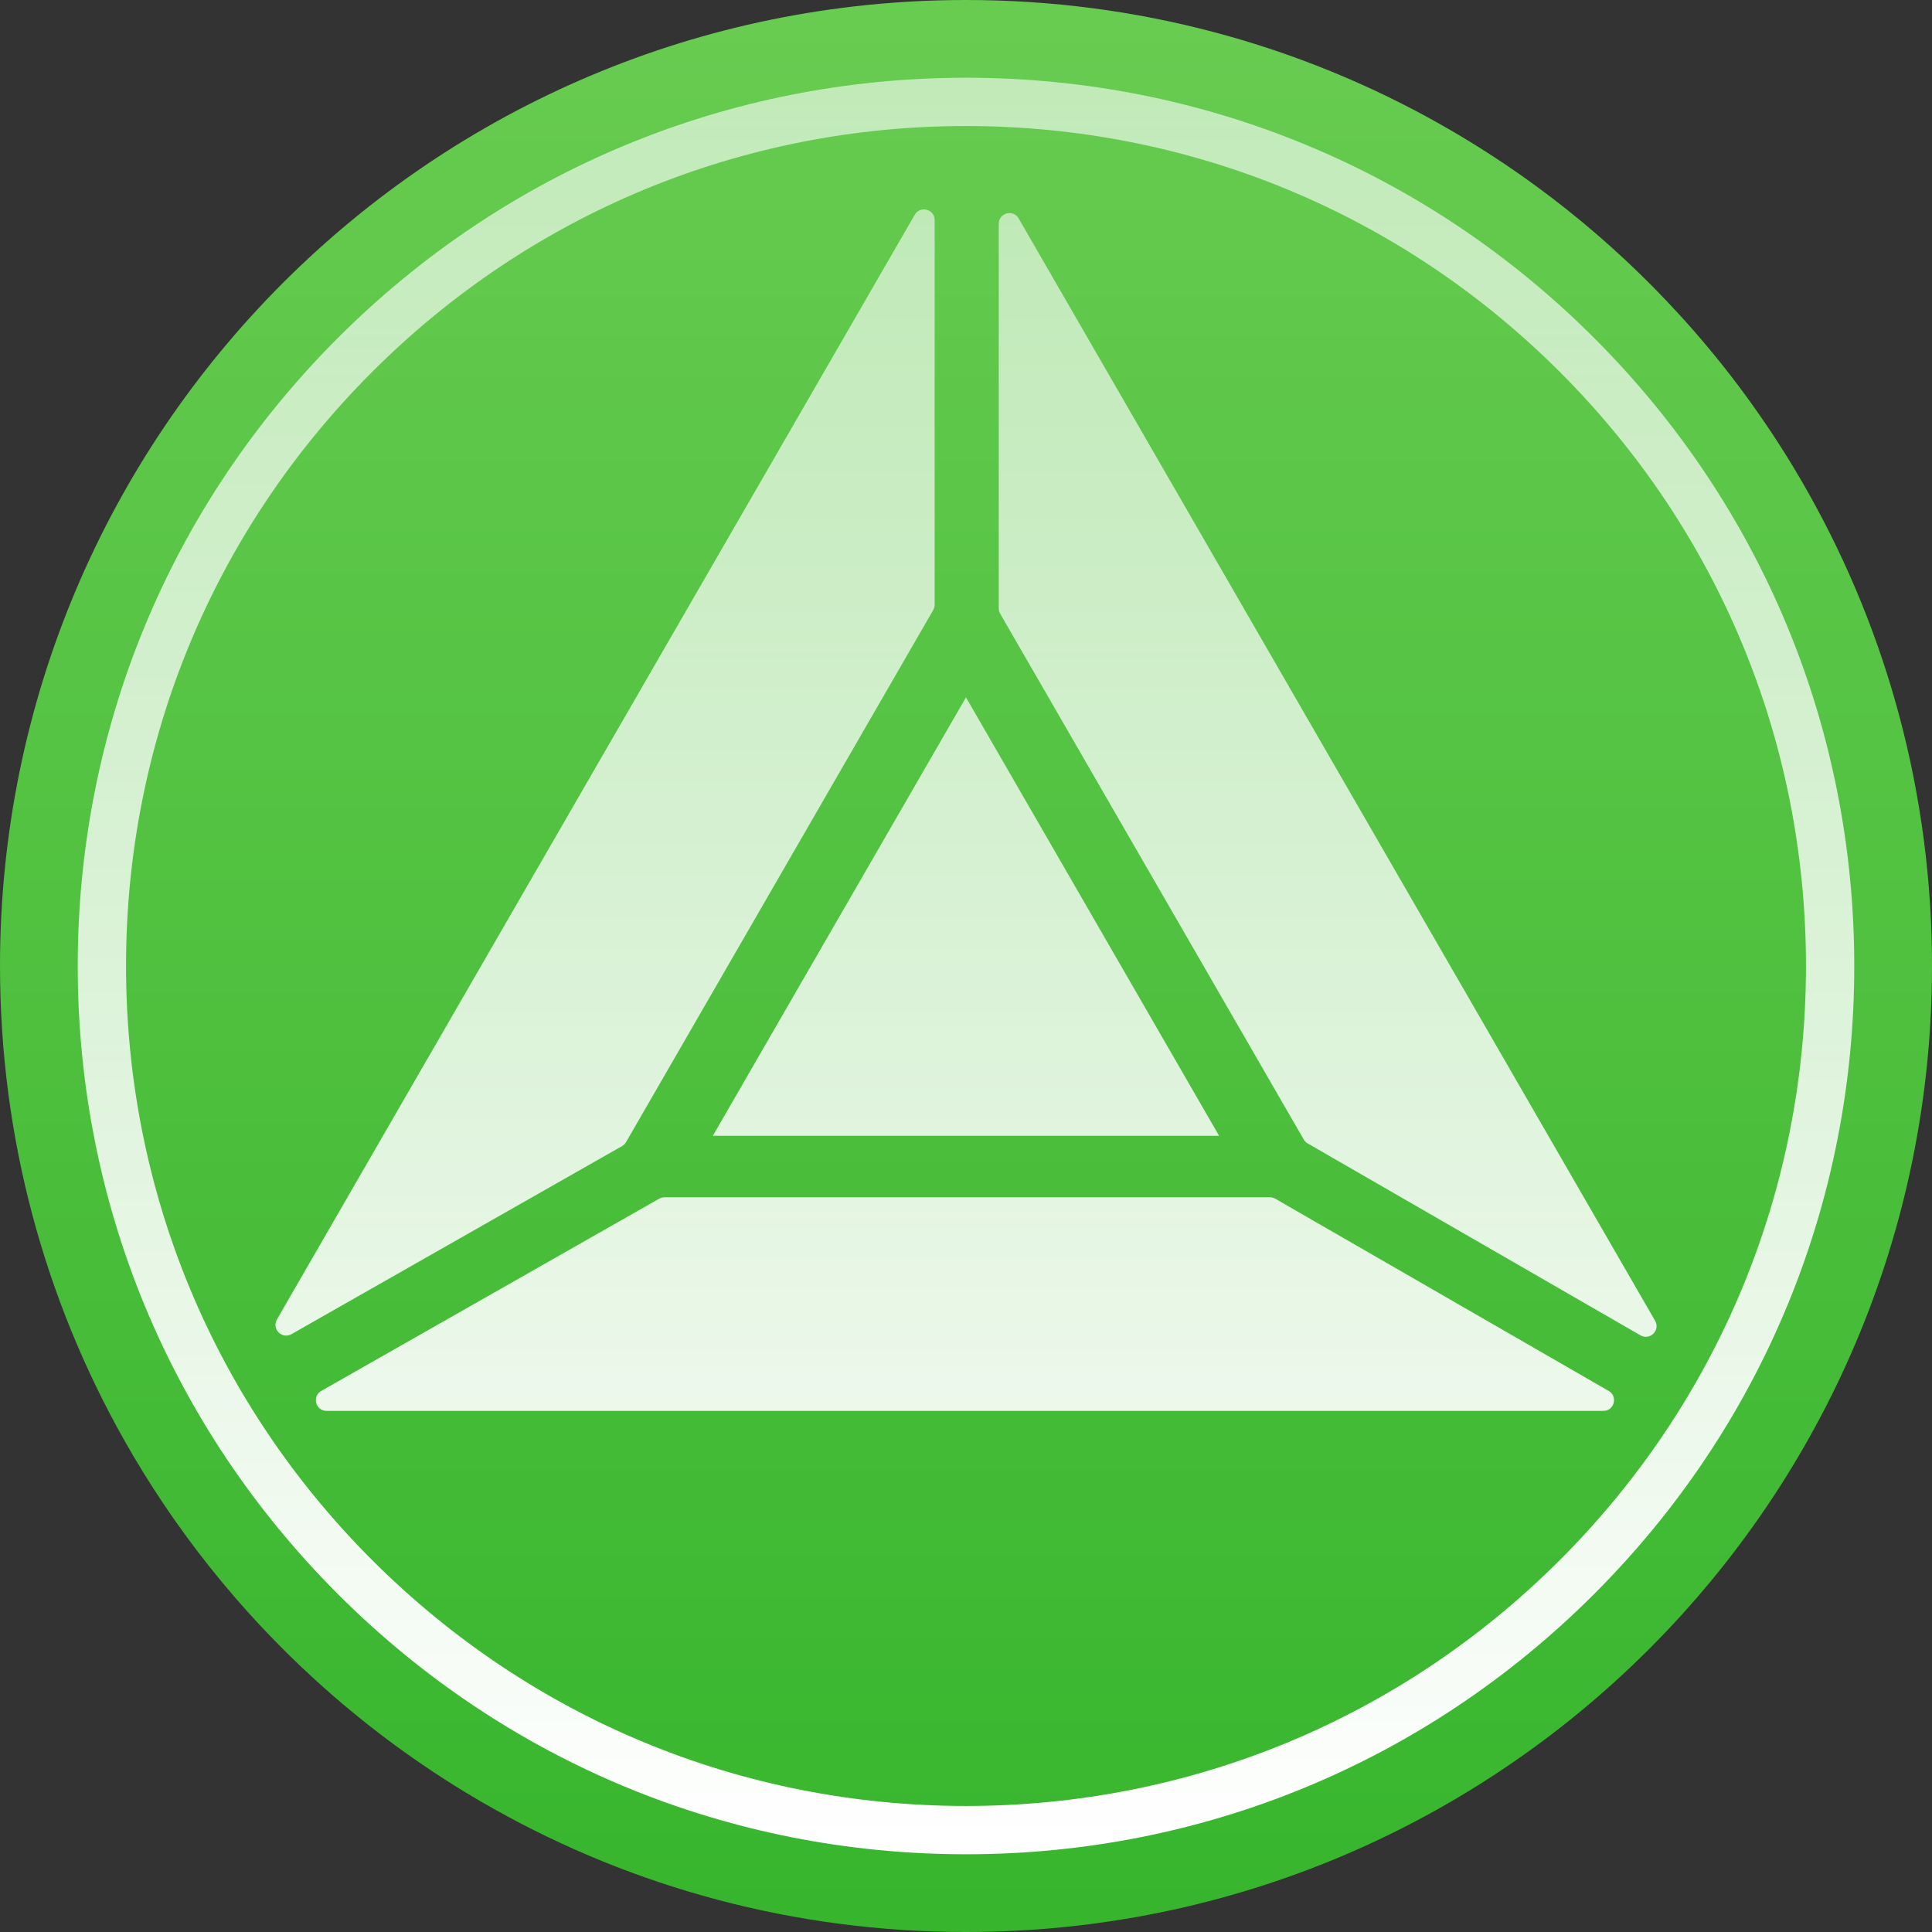 <svg width="64" height="64" viewBox="0 0 64 64" fill="none" xmlns="http://www.w3.org/2000/svg">
<rect x="0" y="0" width="64" height="64" fill="#333333" stroke="none"/>
<g clip-path="url(#clip0_1550_6877)">
<path d="M64 32C64 49.674 49.674 64 32 64C26.322 64 20.989 62.522 16.366 59.926C16.048 59.749 15.734 59.566 15.425 59.378C14.951 59.091 14.488 58.792 14.031 58.481C13.195 57.913 12.386 57.306 11.61 56.662C11.213 56.334 10.825 55.997 10.445 55.65C7.927 53.355 5.779 50.663 4.097 47.675C1.488 43.042 0 37.695 0 32C0 14.326 14.326 0 32 0C37.695 0 43.042 1.488 47.675 4.096C50.664 5.778 53.356 7.927 55.65 10.444C55.997 10.823 56.335 11.212 56.662 11.608C57.307 12.385 57.913 13.194 58.481 14.03C58.792 14.486 59.091 14.951 59.378 15.424C59.566 15.734 59.749 16.048 59.926 16.365C62.52 20.988 64 26.321 64 31.999V32Z" fill="url(#paint0_linear_1550_6877)"/>
<path d="M40.385 37.625H23.614L31.999 23.101L40.384 37.625H40.385ZM9.173 43.711L30.302 7.115C30.483 6.801 30.962 6.929 30.962 7.292V20.03C30.962 20.092 30.946 20.153 30.915 20.207L20.738 37.835C20.707 37.889 20.661 37.934 20.607 37.965L9.655 44.196C9.342 44.374 8.994 44.025 9.174 43.712L9.173 43.711ZM42.244 39.708L53.29 46.077C53.603 46.258 53.475 46.737 53.113 46.737H10.818C10.454 46.737 10.328 46.255 10.643 46.076L21.838 39.707C21.891 39.677 21.952 39.661 22.013 39.661H42.068C42.13 39.661 42.191 39.677 42.245 39.708H42.244ZM33.745 7.237L54.827 43.752C55.008 44.065 54.657 44.416 54.343 44.235L43.318 37.877C43.264 37.846 43.22 37.802 43.188 37.747L33.132 20.329C33.101 20.275 33.085 20.213 33.085 20.151V7.413C33.085 7.052 33.564 6.923 33.745 7.236V7.237Z" fill="url(#paint1_linear_1550_6877)"/>
<path d="M32 61.425C24.141 61.425 16.751 58.365 11.193 52.806C5.636 47.249 2.575 39.859 2.575 32C2.575 24.141 5.635 16.751 11.193 11.194C16.751 5.636 24.141 2.575 32 2.575C39.859 2.575 47.249 5.635 52.806 11.194C58.364 16.751 61.425 24.141 61.425 32C61.425 39.859 58.365 47.249 52.806 52.806C47.249 58.364 39.859 61.425 32 61.425ZM32 4.175C24.567 4.175 17.579 7.069 12.324 12.324C7.069 17.58 4.175 24.567 4.175 32C4.175 39.432 7.069 46.42 12.324 51.676C17.579 56.931 24.567 59.825 32 59.825C39.432 59.825 46.42 56.931 51.675 51.676C56.931 46.42 59.825 39.432 59.825 32C59.825 24.567 56.931 17.58 51.675 12.324C46.42 7.069 39.432 4.175 32 4.175Z" fill="url(#paint2_linear_1550_6877)"/>
</g>
<defs>
<linearGradient id="paint0_linear_1550_6877" x1="32" y1="64" x2="32" y2="0" gradientUnits="userSpaceOnUse">
<stop stop-color="#37B52D"/>
<stop offset="1" stop-color="#68CC51"/>
</linearGradient>
<linearGradient id="paint1_linear_1550_6877" x1="32" y1="46.267" x2="32" y2="7.229" gradientUnits="userSpaceOnUse">
<stop stop-color="white" stop-opacity="0.9"/>
<stop offset="1" stop-color="white" stop-opacity="0.6"/>
</linearGradient>
<linearGradient id="paint2_linear_1550_6877" x1="32" y1="61.425" x2="32" y2="2.575" gradientUnits="userSpaceOnUse">
<stop stop-color="white"/>
<stop offset="1" stop-color="white" stop-opacity="0.6"/>
</linearGradient>
<clipPath id="clip0_1550_6877">
<rect width="64" height="64" fill="white"/>
</clipPath>
</defs>
</svg>
